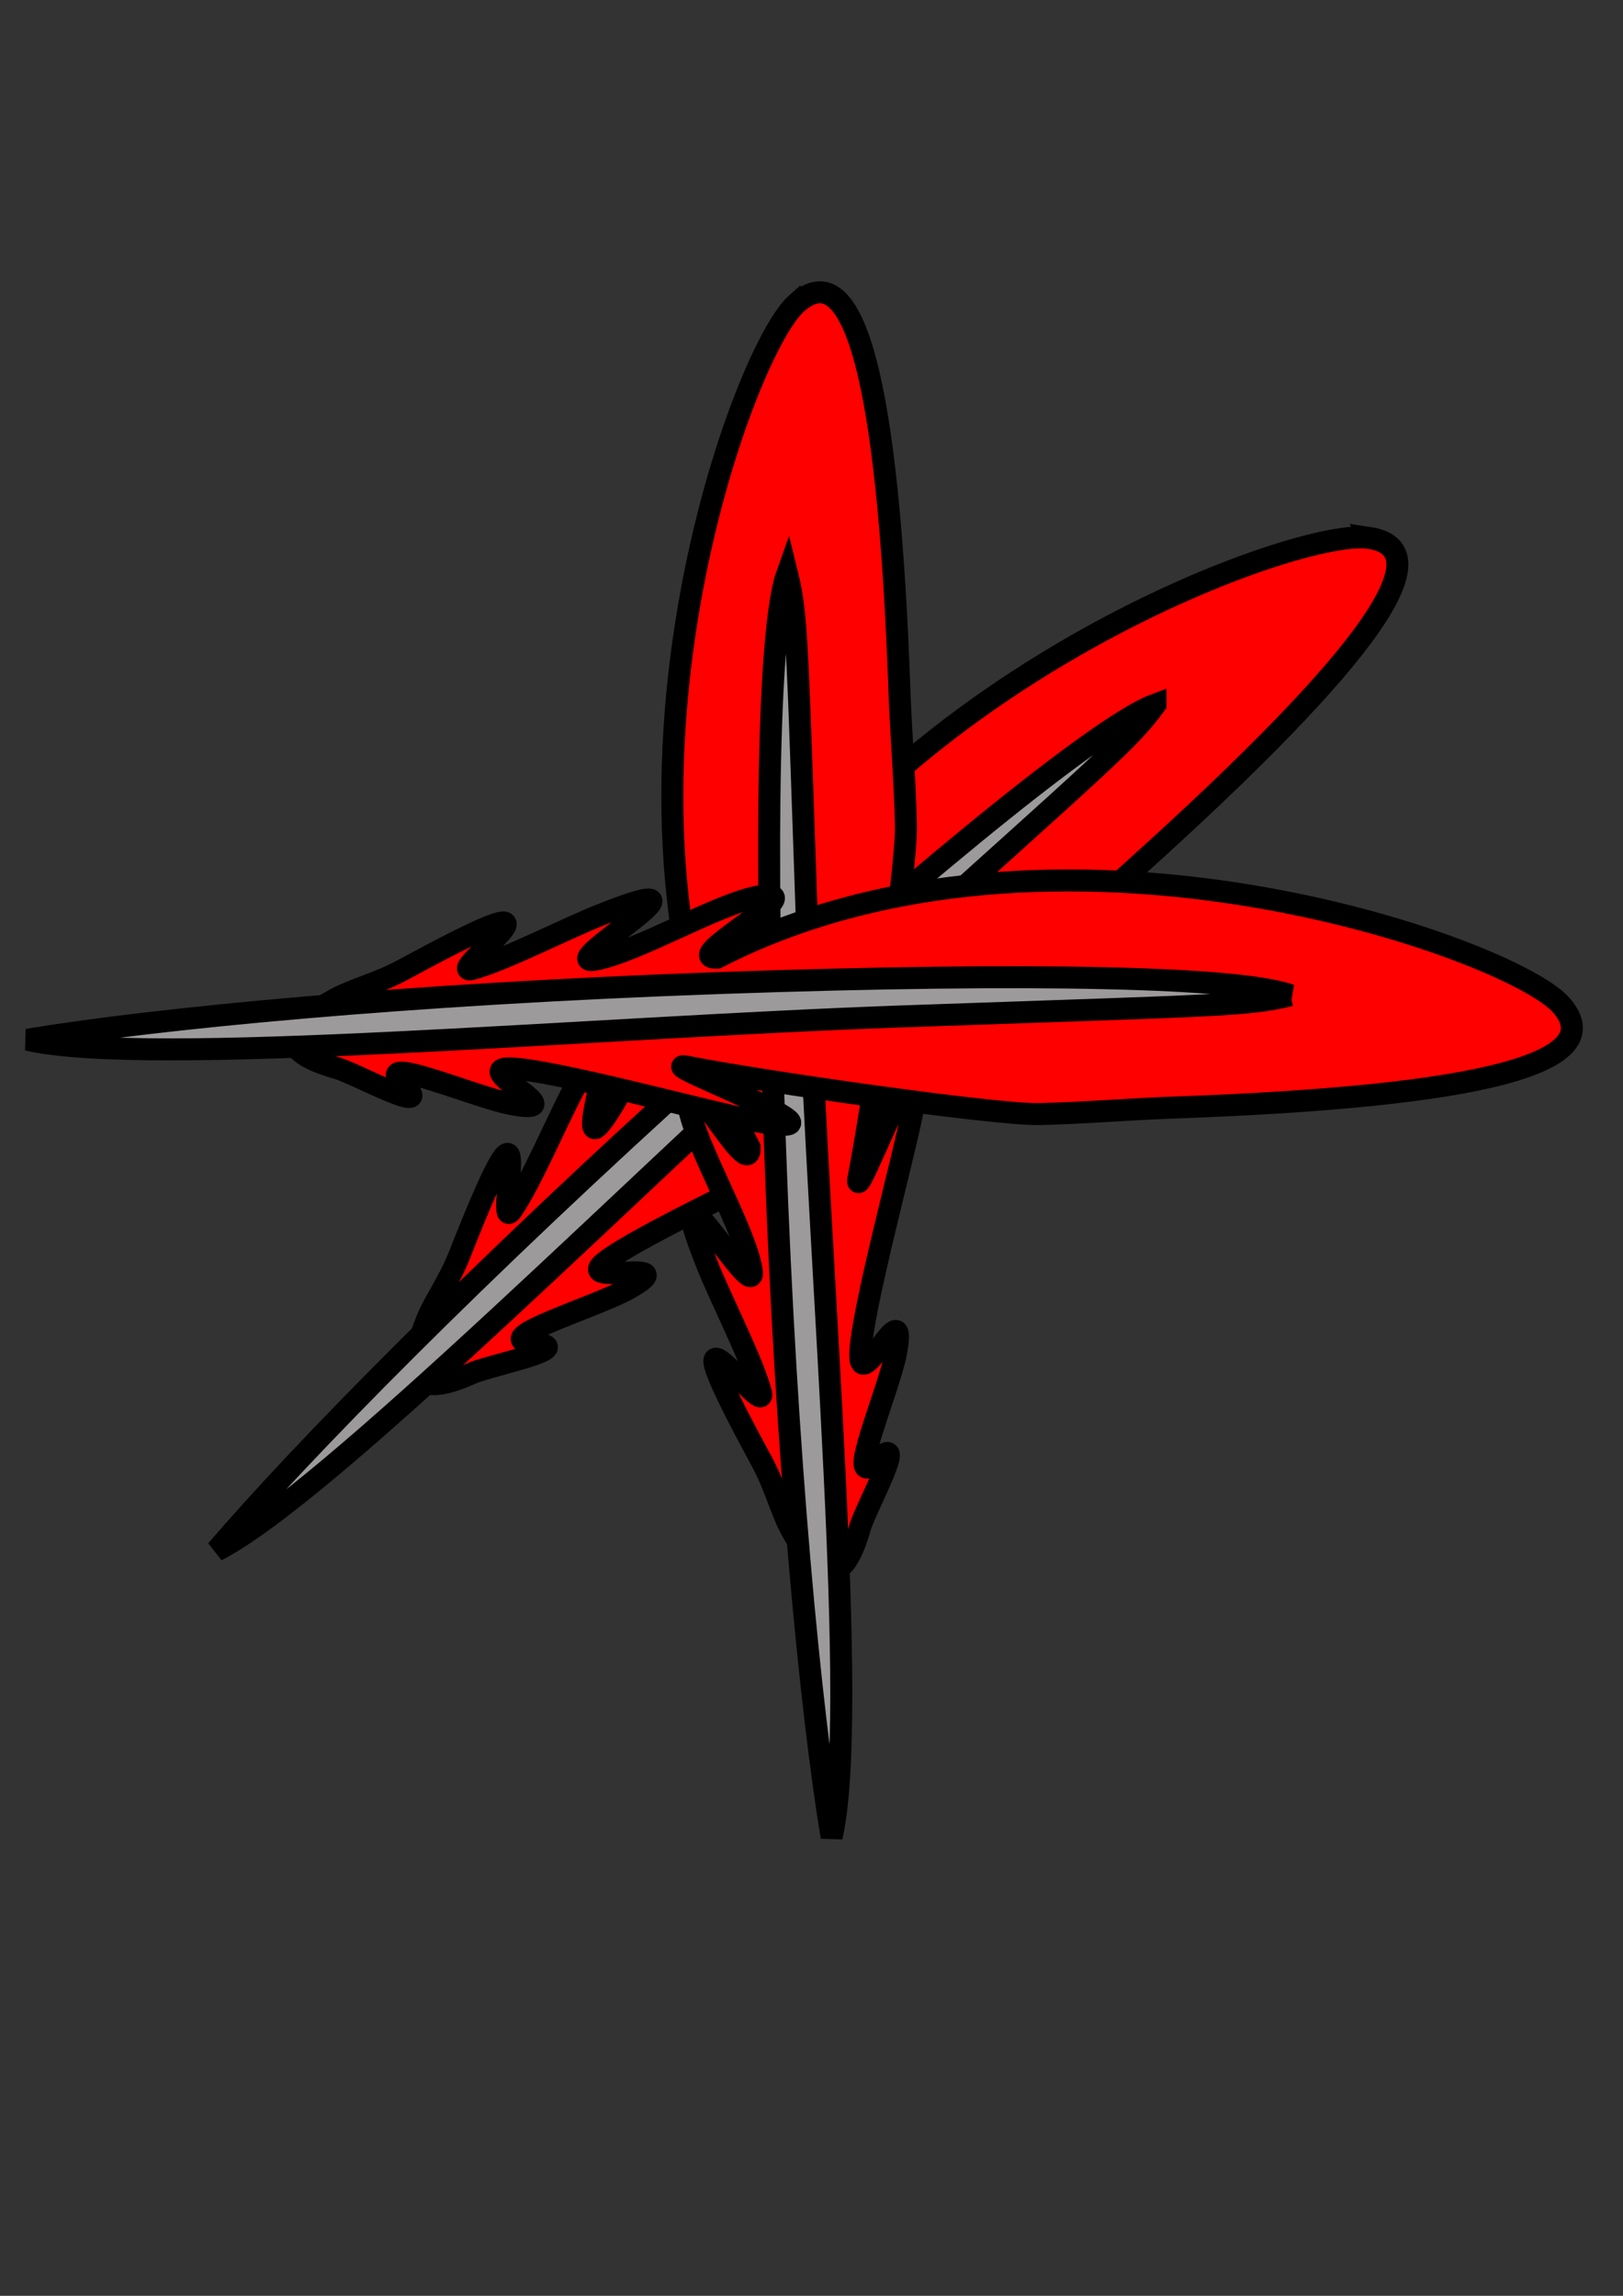 <?xml version="1.0"?><svg width="793.701" height="1122.52" xmlns="http://www.w3.org/2000/svg" xmlns:xlink="http://www.w3.org/1999/xlink">
 <rect width="100%" height="100%" fill="#333333" stroke="none"/>
 <title>shadow wing</title>
 <defs>
  <linearGradient id="linearGradient8324">
   <stop offset="0" id="stop8326" stop-color="#4b55ab"/>
   <stop offset="1" id="stop8328" stop-opacity="0" stop-color="#4b55ab"/>
  </linearGradient>
  <linearGradient xlink:href="#linearGradient2115" id="linearGradient2266" gradientUnits="userSpaceOnUse" gradientTransform="matrix(0.812,0,0,1.232,787.842,-1.534)" x1="147.972" y1="78.443" x2="542.874" y2="350.681"/>
  <linearGradient xlink:href="#linearGradient2115" id="linearGradient2249" gradientUnits="userSpaceOnUse" gradientTransform="matrix(1.047,0,0,0.955,787.842,-1.534)" x1="106.603" y1="817.157" x2="209.404" y2="936.297"/>
  <linearGradient xlink:href="#linearGradient2115" id="linearGradient2246" gradientUnits="userSpaceOnUse" gradientTransform="matrix(-8.602645e-3,1.047,-0.955,-7.846290e-3,787.842,-1.534)" x1="716.717" y1="-467.185" x2="830.013" y2="-585.613"/>
  <linearGradient xlink:href="#linearGradient1545" id="linearGradient2238" gradientUnits="userSpaceOnUse" gradientTransform="matrix(0.292,5.789481e-3,-1.203978e-2,0.296,273.558,351.678)" x1="552.268" y1="198.615" x2="366.454" y2="401.388"/>
  <linearGradient id="linearGradient2204">
   <stop offset="0" id="stop2206" stop-color="#ffffff"/>
   <stop offset="1" id="stop2208" stop-opacity="0" stop-color="#ffffff"/>
  </linearGradient>
  <linearGradient xlink:href="#linearGradient1545" id="linearGradient2210" gradientUnits="userSpaceOnUse" gradientTransform="matrix(0.292,5.789481e-3,-1.203978e-2,0.296,282.293,351.006)" x1="552.268" y1="198.615" x2="366.454" y2="401.388"/>
  <linearGradient y2="401.388" x2="366.454" y1="198.615" x1="552.268" gradientTransform="matrix(0.292,5.789481e-3,-1.203978e-2,0.296,282.293,351.006)" gradientUnits="userSpaceOnUse" id="linearGradient2212" xlink:href="#linearGradient1545"/>
  <linearGradient y2="401.388" x2="366.454" y1="198.615" x1="552.268" gradientTransform="matrix(0.292,5.789481e-3,-1.203978e-2,0.296,282.293,351.006)" gradientUnits="userSpaceOnUse" id="linearGradient2214" xlink:href="#linearGradient1545"/>
  <linearGradient xlink:href="#linearGradient1545" id="linearGradient2216" gradientUnits="userSpaceOnUse" gradientTransform="matrix(0.292,5.789481e-3,-1.203978e-2,0.296,273.558,351.678)" x1="552.268" y1="198.615" x2="366.454" y2="401.388"/>
  <linearGradient xlink:href="#linearGradient1545" id="linearGradient2218" gradientUnits="userSpaceOnUse" gradientTransform="matrix(0.292,5.789481e-3,-1.203978e-2,0.296,273.558,351.678)" x1="552.268" y1="198.615" x2="366.454" y2="401.388"/>
  <linearGradient y2="401.388" x2="366.454" y1="198.615" x1="552.268" gradientTransform="matrix(0.292,5.789481e-3,-1.203978e-2,0.296,273.558,351.678)" gradientUnits="userSpaceOnUse" id="linearGradient2220" xlink:href="#linearGradient1545"/>
  <linearGradient xlink:href="#linearGradient2115" id="linearGradient1955" gradientUnits="userSpaceOnUse" gradientTransform="matrix(1.024,0,0,0.977,1669.184,-38.441)" x1="304.217" y1="256.993" x2="373.998" y2="309.579"/>
  <linearGradient xlink:href="#linearGradient2115" id="linearGradient1944" gradientUnits="userSpaceOnUse" gradientTransform="matrix(0.812,0,0,1.232,1672.014,-67.436)" x1="147.972" y1="78.443" x2="542.874" y2="350.681"/>
  <linearGradient xlink:href="#linearGradient2115" id="linearGradient1930" gradientUnits="userSpaceOnUse" gradientTransform="matrix(0.67,0,0,1.147,1688.183,-67.436)" x1="83.523" y1="345.5" x2="229.38" y2="467.862"/>
  <linearGradient xlink:href="#linearGradient2115" id="linearGradient1927" gradientUnits="userSpaceOnUse" gradientTransform="matrix(1.047,0,0,0.955,1672.014,-67.436)" x1="106.603" y1="817.157" x2="209.404" y2="936.297"/>
  <linearGradient xlink:href="#linearGradient2115" id="linearGradient1924" gradientUnits="userSpaceOnUse" gradientTransform="matrix(-8.602645e-3,1.047,-0.955,-7.846290e-3,1672.014,-67.436)" x1="716.717" y1="-467.185" x2="830.013" y2="-585.613"/>
  <linearGradient xlink:href="#linearGradient2115" id="linearGradient1915" gradientUnits="userSpaceOnUse" gradientTransform="matrix(-0.764,0,0,1.309,1672.014,-67.436)" x1="-572.888" y1="204.366" x2="-741.439" y2="410.856"/>
  <linearGradient xlink:href="#linearGradient2115" id="linearGradient1912" gradientUnits="userSpaceOnUse" gradientTransform="scale(-0.764,1.309)" x1="-572.888" y1="204.366" x2="-741.439" y2="410.856"/>
  <linearGradient xlink:href="#linearGradient2115" id="linearGradient1910" gradientUnits="userSpaceOnUse" gradientTransform="scale(1.024,0.977)" x1="304.217" y1="256.993" x2="373.998" y2="309.579"/>
  <linearGradient xlink:href="#linearGradient2115" id="linearGradient1908" gradientUnits="userSpaceOnUse" gradientTransform="matrix(-8.602645e-3,1.047,-0.955,-7.846290e-3,0,0)" x1="716.717" y1="-467.185" x2="830.013" y2="-585.613"/>
  <linearGradient xlink:href="#linearGradient2115" id="linearGradient1906" gradientUnits="userSpaceOnUse" gradientTransform="scale(1.047,0.955)" x1="106.603" y1="817.157" x2="209.404" y2="936.297"/>
  <linearGradient xlink:href="#linearGradient2115" id="linearGradient1904" gradientUnits="userSpaceOnUse" gradientTransform="matrix(0.67,0,0,1.147,16.169,0)" x1="83.523" y1="345.5" x2="229.38" y2="467.862"/>
  <linearGradient xlink:href="#linearGradient2115" id="linearGradient1902" gradientUnits="userSpaceOnUse" gradientTransform="scale(0.812,1.232)" x1="147.972" y1="78.443" x2="542.874" y2="350.681"/>
  <linearGradient xlink:href="#linearGradient2115" id="linearGradient1852" gradientUnits="userSpaceOnUse" gradientTransform="scale(1.024,0.977)" x1="304.217" y1="256.993" x2="373.998" y2="309.579"/>
  <linearGradient xlink:href="#linearGradient2115" id="linearGradient1850" gradientUnits="userSpaceOnUse" gradientTransform="matrix(-8.602645e-3,1.047,-0.955,-7.846290e-3,2468.318,262.07)" x1="716.717" y1="-467.185" x2="830.013" y2="-585.613"/>
  <linearGradient xlink:href="#linearGradient2115" id="linearGradient1848" gradientUnits="userSpaceOnUse" gradientTransform="matrix(1.047,0,0,0.955,2468.318,262.07)" x1="106.603" y1="817.157" x2="209.404" y2="936.297"/>
  <linearGradient xlink:href="#linearGradient3097" id="linearGradient1846" gradientUnits="userSpaceOnUse" gradientTransform="matrix(1.167,0,0,0.857,-433.848,-183.974)" x1="1247.094" y1="408.387" x2="1832.122" y2="983.103"/>
  <linearGradient xlink:href="#linearGradient2115" id="linearGradient1844" gradientUnits="userSpaceOnUse" gradientTransform="matrix(0.812,0,0,1.232,2468.318,262.07)" x1="147.972" y1="78.443" x2="542.874" y2="350.681"/>
  <linearGradient y2="350.681" x2="542.874" y1="78.443" x1="147.972" gradientTransform="matrix(0.812,0,0,1.232,1125.413,-100.386)" gradientUnits="userSpaceOnUse" id="linearGradient1709" xlink:href="#linearGradient2115"/>
  <linearGradient y2="467.862" x2="229.38" y1="345.5" x1="83.523" gradientTransform="matrix(0.872,0,0,1.147,1125.413,-100.386)" gradientUnits="userSpaceOnUse" id="linearGradient1706" xlink:href="#linearGradient2115"/>
  <linearGradient y2="936.297" x2="209.404" y1="817.157" x1="106.603" gradientTransform="matrix(1.047,0,0,0.955,1125.413,-100.386)" gradientUnits="userSpaceOnUse" id="linearGradient1704" xlink:href="#linearGradient2115"/>
  <linearGradient y2="-585.613" x2="830.013" y1="-467.185" x1="716.717" gradientTransform="matrix(-8.602645e-3,1.047,-0.955,-7.846290e-3,1125.413,-100.386)" gradientUnits="userSpaceOnUse" id="linearGradient1702" xlink:href="#linearGradient2115"/>
  <linearGradient y2="481.42" x2="-663.184" y1="288.963" x1="-459.556" gradientTransform="matrix(-0.872,0,0,1.147,1125.413,-100.386)" gradientUnits="userSpaceOnUse" id="linearGradient1700" xlink:href="#linearGradient2115"/>
  <linearGradient y2="309.579" x2="373.998" y1="256.993" x1="304.217" gradientTransform="scale(1.024,0.977)" gradientUnits="userSpaceOnUse" id="linearGradient1698" xlink:href="#linearGradient2115"/>
  <linearGradient id="linearGradient3877">
   <stop offset="0" id="stop3879" stop-color="#ffffff"/>
   <stop offset="1" id="stop3881" stop-opacity="0" stop-color="#ffffff"/>
  </linearGradient>
  <linearGradient xlink:href="#linearGradient1545" id="linearGradient5235" gradientUnits="userSpaceOnUse" gradientTransform="matrix(0.292,5.789481e-3,-1.203978e-2,0.296,282.293,351.006)" x1="552.268" y1="198.615" x2="366.454" y2="401.388"/>
  <linearGradient y2="401.388" x2="366.454" y1="198.615" x1="552.268" gradientTransform="matrix(0.292,5.789481e-3,-1.203978e-2,0.296,282.293,351.006)" gradientUnits="userSpaceOnUse" id="linearGradient1320" xlink:href="#linearGradient1545"/>
  <linearGradient y2="401.388" x2="366.454" y1="198.615" x1="552.268" gradientTransform="matrix(0.292,5.789481e-3,-1.203978e-2,0.296,282.293,351.006)" gradientUnits="userSpaceOnUse" id="linearGradient1333" xlink:href="#linearGradient1545"/>
  <linearGradient xlink:href="#linearGradient1545" id="linearGradient7486" gradientUnits="userSpaceOnUse" gradientTransform="matrix(0.292,5.789481e-3,-1.203978e-2,0.296,273.558,351.678)" x1="552.268" y1="198.615" x2="366.454" y2="401.388"/>
  <linearGradient xlink:href="#linearGradient1545" id="linearGradient8268" gradientUnits="userSpaceOnUse" gradientTransform="matrix(0.292,5.789481e-3,-1.203978e-2,0.296,273.558,351.678)" x1="552.268" y1="198.615" x2="366.454" y2="401.388"/>
  <linearGradient y2="401.388" x2="366.454" y1="198.615" x1="552.268" gradientTransform="matrix(0.292,5.789481e-3,-1.203978e-2,0.296,273.558,351.678)" gradientUnits="userSpaceOnUse" id="linearGradient1381" xlink:href="#linearGradient1545"/>
  <linearGradient xlink:href="#linearGradient3097" id="linearGradient3095" gradientTransform="scale(1.167,0.857)" x1="1247.094" y1="408.387" x2="1832.122" y2="983.103" gradientUnits="userSpaceOnUse"/>
  <linearGradient xlink:href="#linearGradient2115" id="linearGradient1899" gradientUnits="userSpaceOnUse" gradientTransform="matrix(1.024,0,0,0.977,848.545,1081.877)" x1="304.217" y1="256.993" x2="373.998" y2="309.579"/>
  <linearGradient xlink:href="#linearGradient2115" id="linearGradient1894" gradientUnits="userSpaceOnUse" gradientTransform="scale(1.024,0.977)" x1="304.217" y1="256.993" x2="373.998" y2="309.579"/>
  <linearGradient xlink:href="#linearGradient2115" id="linearGradient1891" gradientUnits="userSpaceOnUse" gradientTransform="matrix(0.812,0,0,1.232,851.376,1052.882)" x1="147.972" y1="78.443" x2="542.874" y2="350.681"/>
  <linearGradient xlink:href="#linearGradient2115" id="linearGradient1877" gradientUnits="userSpaceOnUse" gradientTransform="matrix(1.047,0,0,0.955,851.376,1052.882)" x1="106.603" y1="817.157" x2="209.404" y2="936.297"/>
  <linearGradient xlink:href="#linearGradient2115" id="linearGradient1874" gradientUnits="userSpaceOnUse" gradientTransform="matrix(-8.602645e-3,1.047,-0.955,-7.846290e-3,851.376,1052.882)" x1="716.717" y1="-467.185" x2="830.013" y2="-585.613"/>
  <linearGradient xlink:href="#linearGradient2115" id="linearGradient1871" gradientUnits="userSpaceOnUse" gradientTransform="matrix(-0.872,0,0,1.147,867.851,1030.915)" x1="-459.556" y1="288.963" x2="-663.184" y2="481.42"/>
  <linearGradient xlink:href="#linearGradient2115" id="linearGradient1862" gradientUnits="userSpaceOnUse" gradientTransform="matrix(0.872,0,0,1.147,793.712,1000.710)" x1="83.523" y1="345.5" x2="229.38" y2="467.862"/>
  <linearGradient xlink:href="#linearGradient2115" id="linearGradient1859" gradientUnits="userSpaceOnUse" gradientTransform="matrix(0.872,0,0,1.147,-60.805,1000.710)" x1="83.523" y1="345.5" x2="229.38" y2="467.862"/>
  <linearGradient xlink:href="#linearGradient2115" id="linearGradient1857" gradientUnits="userSpaceOnUse" gradientTransform="scale(1.024,0.977)" x1="304.217" y1="256.993" x2="373.998" y2="309.579"/>
  <linearGradient xlink:href="#linearGradient2115" id="linearGradient1855" gradientUnits="userSpaceOnUse" gradientTransform="matrix(-0.872,0,0,1.147,13.333,1030.915)" x1="-459.556" y1="288.963" x2="-663.184" y2="481.42"/>
  <linearGradient xlink:href="#linearGradient2115" id="linearGradient1853" gradientUnits="userSpaceOnUse" gradientTransform="matrix(-8.602645e-3,1.047,-0.955,-7.846290e-3,-3.142,1052.882)" x1="716.717" y1="-467.185" x2="830.013" y2="-585.613"/>
  <linearGradient xlink:href="#linearGradient2115" id="linearGradient1851" gradientUnits="userSpaceOnUse" gradientTransform="matrix(1.047,0,0,0.955,-3.142,1052.882)" x1="106.603" y1="817.157" x2="209.404" y2="936.297"/>
  <linearGradient xlink:href="#linearGradient2115" id="linearGradient1849" gradientUnits="userSpaceOnUse" gradientTransform="matrix(0.812,0,0,1.232,-3.142,1052.882)" x1="147.972" y1="78.443" x2="542.874" y2="350.681"/>
  <linearGradient xlink:href="#linearGradient2115" id="linearGradient1741" gradientUnits="userSpaceOnUse" gradientTransform="matrix(0.872,0,0,1.147,-44.33,1008.948)" x1="83.523" y1="345.5" x2="229.38" y2="467.862"/>
  <linearGradient xlink:href="#linearGradient2115" id="linearGradient1737" gradientUnits="userSpaceOnUse" gradientTransform="matrix(-0.872,0,0,1.147,-11.379,1039.153)" x1="-459.556" y1="288.963" x2="-663.184" y2="481.42"/>
  <linearGradient xlink:href="#linearGradient2115" id="linearGradient1735" gradientUnits="userSpaceOnUse" gradientTransform="matrix(-8.602645e-3,1.047,-0.955,-7.846290e-3,-3.142,1052.882)" x1="716.717" y1="-467.185" x2="830.013" y2="-585.613"/>
  <linearGradient xlink:href="#linearGradient2115" id="linearGradient1733" gradientUnits="userSpaceOnUse" gradientTransform="matrix(1.047,0,0,0.955,-3.142,1052.882)" x1="106.603" y1="817.157" x2="209.404" y2="936.297"/>
  <linearGradient xlink:href="#linearGradient2115" id="linearGradient1731" gradientUnits="userSpaceOnUse" gradientTransform="matrix(0.812,0,0,1.232,-3.142,1052.882)" x1="147.972" y1="78.443" x2="542.874" y2="350.681"/>
  <linearGradient xlink:href="#linearGradient2115" id="linearGradient1728" gradientUnits="userSpaceOnUse" gradientTransform="matrix(0.812,0,0,1.232,1014.756,1085.832)" x1="147.972" y1="78.443" x2="542.874" y2="350.681"/>
  <linearGradient xlink:href="#linearGradient2115" id="linearGradient1714" gradientUnits="userSpaceOnUse" gradientTransform="matrix(1.047,0,0,0.955,1014.756,1085.832)" x1="106.603" y1="817.157" x2="209.404" y2="936.297"/>
  <linearGradient xlink:href="#linearGradient2115" id="linearGradient1711" gradientUnits="userSpaceOnUse" gradientTransform="matrix(-8.602645e-3,1.047,-0.955,-7.846290e-3,1014.756,1085.832)" x1="716.717" y1="-467.185" x2="830.013" y2="-585.613"/>
  <linearGradient xlink:href="#linearGradient2115" id="linearGradient1708" gradientUnits="userSpaceOnUse" gradientTransform="matrix(-0.872,0,0,1.147,1006.519,1072.103)" x1="-459.556" y1="288.963" x2="-663.184" y2="481.42"/>
  <linearGradient xlink:href="#linearGradient2115" id="linearGradient1699" gradientUnits="userSpaceOnUse" gradientTransform="matrix(0.872,0,0,1.147,973.568,1041.898)" x1="83.523" y1="345.5" x2="229.38" y2="467.862"/>
  <linearGradient xlink:href="#linearGradient2115" id="linearGradient1696" gradientUnits="userSpaceOnUse" gradientTransform="matrix(0.872,0,0,1.147,-44.33,1008.948)" x1="83.523" y1="345.5" x2="229.38" y2="467.862"/>
  <linearGradient xlink:href="#linearGradient2115" id="linearGradient1694" gradientUnits="userSpaceOnUse" gradientTransform="scale(1.024,0.977)" x1="304.217" y1="256.993" x2="373.998" y2="309.579"/>
  <linearGradient xlink:href="#linearGradient2115" id="linearGradient1692" gradientUnits="userSpaceOnUse" gradientTransform="matrix(-0.872,0,0,1.147,-11.379,1039.153)" x1="-459.556" y1="288.963" x2="-663.184" y2="481.42"/>
  <linearGradient xlink:href="#linearGradient2115" id="linearGradient1690" gradientUnits="userSpaceOnUse" gradientTransform="matrix(-8.602645e-3,1.047,-0.955,-7.846290e-3,-3.142,1052.882)" x1="716.717" y1="-467.185" x2="830.013" y2="-585.613"/>
  <linearGradient xlink:href="#linearGradient2115" id="linearGradient1688" gradientUnits="userSpaceOnUse" gradientTransform="matrix(1.047,0,0,0.955,-3.142,1052.882)" x1="106.603" y1="817.157" x2="209.404" y2="936.297"/>
  <linearGradient xlink:href="#linearGradient2115" id="linearGradient1686" gradientUnits="userSpaceOnUse" gradientTransform="matrix(0.812,0,0,1.232,-3.142,1052.882)" x1="147.972" y1="78.443" x2="542.874" y2="350.681"/>
  <linearGradient xlink:href="#linearGradient2115" id="linearGradient1608" gradientUnits="userSpaceOnUse" gradientTransform="matrix(0.812,0,0,1.232,-3.142,1052.882)" x1="147.972" y1="78.443" x2="542.874" y2="350.681"/>
  <linearGradient xlink:href="#linearGradient2115" id="linearGradient1593" gradientUnits="userSpaceOnUse" gradientTransform="matrix(0.872,0,0,1.147,-44.33,1008.948)" x1="83.523" y1="345.5" x2="229.38" y2="467.862"/>
  <linearGradient xlink:href="#linearGradient2115" id="linearGradient1590" gradientUnits="userSpaceOnUse" gradientTransform="matrix(1.047,0,0,0.955,-3.142,1052.882)" x1="106.603" y1="817.157" x2="209.404" y2="936.297"/>
  <linearGradient xlink:href="#linearGradient2115" id="linearGradient1587" gradientUnits="userSpaceOnUse" gradientTransform="matrix(-8.602645e-3,1.047,-0.955,-7.846290e-3,-3.142,1052.882)" x1="716.717" y1="-467.185" x2="830.013" y2="-585.613"/>
  <linearGradient xlink:href="#linearGradient2115" id="linearGradient1584" gradientUnits="userSpaceOnUse" gradientTransform="matrix(-0.872,0,0,1.147,-11.379,1039.153)" x1="-459.556" y1="288.963" x2="-663.184" y2="481.42"/>
  <linearGradient xlink:href="#linearGradient2115" id="linearGradient1576" gradientUnits="userSpaceOnUse" gradientTransform="scale(1.024,0.977)" x1="304.217" y1="256.993" x2="373.998" y2="309.579"/>
  <linearGradient xlink:href="#linearGradient2115" id="linearGradient1574" gradientUnits="userSpaceOnUse" gradientTransform="scale(-0.872,1.147)" x1="-459.556" y1="288.963" x2="-663.184" y2="481.42"/>
  <linearGradient xlink:href="#linearGradient2115" id="linearGradient1572" gradientUnits="userSpaceOnUse" gradientTransform="matrix(-8.602645e-3,1.047,-0.955,-7.846290e-3,0,0)" x1="716.717" y1="-467.185" x2="830.013" y2="-585.613"/>
  <linearGradient xlink:href="#linearGradient2115" id="linearGradient1570" gradientUnits="userSpaceOnUse" gradientTransform="scale(1.047,0.955)" x1="106.603" y1="817.157" x2="209.404" y2="936.297"/>
  <linearGradient xlink:href="#linearGradient2115" id="linearGradient1568" gradientUnits="userSpaceOnUse" gradientTransform="scale(0.872,1.147)" x1="83.523" y1="345.5" x2="229.38" y2="467.862"/>
  <linearGradient xlink:href="#linearGradient2115" id="linearGradient1566" gradientUnits="userSpaceOnUse" gradientTransform="scale(0.812,1.232)" x1="147.972" y1="78.443" x2="542.874" y2="350.681"/>
  <linearGradient gradientUnits="userSpaceOnUse" y2="-181.892" x2="1825.006" y1="-347.073" x1="1618.569" gradientTransform="matrix(1.188,0,0,0.665,-770.375,-115.966)" id="linearGradient3034" xlink:href="#linearGradient3028"/>
  <linearGradient xlink:href="#linearGradient2115" id="linearGradient2279" gradientUnits="userSpaceOnUse" gradientTransform="scale(1.024,0.977)" x1="304.217" y1="256.993" x2="373.998" y2="309.579"/>
  <linearGradient xlink:href="#linearGradient2115" id="linearGradient2277" gradientUnits="userSpaceOnUse" gradientTransform="scale(-0.872,1.147)" x1="-459.556" y1="288.963" x2="-663.184" y2="481.42"/>
  <linearGradient xlink:href="#linearGradient2115" id="linearGradient2275" gradientUnits="userSpaceOnUse" gradientTransform="matrix(-8.602645e-3,1.047,-0.955,-7.846290e-3,0,0)" x1="716.717" y1="-467.185" x2="830.013" y2="-585.613"/>
  <linearGradient xlink:href="#linearGradient2115" id="linearGradient2273" gradientUnits="userSpaceOnUse" gradientTransform="scale(1.047,0.955)" x1="106.603" y1="817.157" x2="209.404" y2="936.297"/>
  <linearGradient xlink:href="#linearGradient2115" id="linearGradient2271" gradientUnits="userSpaceOnUse" gradientTransform="scale(0.872,1.147)" x1="83.523" y1="345.5" x2="229.38" y2="467.862"/>
  <linearGradient xlink:href="#linearGradient2115" id="linearGradient2269" gradientUnits="userSpaceOnUse" gradientTransform="scale(0.812,1.232)" x1="147.972" y1="78.443" x2="542.874" y2="350.681"/>
  <linearGradient y2="350.681" x2="542.874" y1="78.443" x1="147.972" gradientTransform="matrix(0.812,0,0,1.232,1440.450,5.651)" gradientUnits="userSpaceOnUse" id="linearGradient1691" xlink:href="#linearGradient2115"/>
  <linearGradient y2="936.297" x2="209.404" y1="817.157" x1="106.603" gradientTransform="matrix(1.047,0,0,0.955,1440.450,5.651)" gradientUnits="userSpaceOnUse" id="linearGradient1675" xlink:href="#linearGradient2115"/>
  <linearGradient y2="-585.613" x2="830.013" y1="-467.185" x1="716.717" gradientTransform="matrix(-8.602645e-3,1.047,-0.955,-7.846290e-3,1440.450,5.651)" gradientUnits="userSpaceOnUse" id="linearGradient1672" xlink:href="#linearGradient2115"/>
  <linearGradient y2="481.42" x2="-663.184" y1="288.963" x1="-459.556" gradientTransform="matrix(-0.872,0,0,1.147,1440.450,5.651)" gradientUnits="userSpaceOnUse" id="linearGradient1591" xlink:href="#linearGradient2115"/>
  <linearGradient y2="467.862" x2="229.38" y1="345.5" x1="83.523" gradientTransform="matrix(0.872,0,0,1.147,1440.450,5.651)" gradientUnits="userSpaceOnUse" id="linearGradient1589" xlink:href="#linearGradient2115"/>
  <linearGradient y2="350.681" x2="542.874" y1="78.443" x1="147.972" gradientTransform="matrix(0.812,0,0,1.232,1440.450,5.651)" gradientUnits="userSpaceOnUse" id="linearGradient1578" xlink:href="#linearGradient2115"/>
  <linearGradient y2="467.862" x2="229.38" y1="345.5" x1="83.523" gradientTransform="matrix(0.872,0,0,1.147,1440.450,5.651)" gradientUnits="userSpaceOnUse" id="linearGradient1563" xlink:href="#linearGradient2115"/>
  <linearGradient y2="936.297" x2="209.404" y1="817.157" x1="106.603" gradientTransform="matrix(1.047,0,0,0.955,1440.450,5.651)" gradientUnits="userSpaceOnUse" id="linearGradient1560" xlink:href="#linearGradient2115"/>
  <linearGradient y2="-585.613" x2="830.013" y1="-467.185" x1="716.717" gradientTransform="matrix(-8.602645e-3,1.047,-0.955,-7.846290e-3,1440.450,5.651)" gradientUnits="userSpaceOnUse" id="linearGradient1557" xlink:href="#linearGradient2115"/>
  <linearGradient y2="481.42" x2="-663.184" y1="288.963" x1="-459.556" gradientTransform="matrix(-0.872,0,0,1.147,1440.450,5.651)" gradientUnits="userSpaceOnUse" id="linearGradient1554" xlink:href="#linearGradient2115"/>
  <linearGradient y2="309.579" x2="373.998" y1="256.993" x1="304.217" gradientTransform="scale(1.024,0.977)" gradientUnits="userSpaceOnUse" id="linearGradient1546" xlink:href="#linearGradient2115"/>
  <linearGradient y2="481.42" x2="-663.184" y1="288.963" x1="-459.556" gradientTransform="scale(-0.872,1.147)" gradientUnits="userSpaceOnUse" id="linearGradient1543" xlink:href="#linearGradient2115"/>
  <linearGradient y2="-585.613" x2="830.013" y1="-467.185" x1="716.717" gradientTransform="matrix(-8.602645e-3,1.047,-0.955,-7.846290e-3,0,0)" gradientUnits="userSpaceOnUse" id="linearGradient1541" xlink:href="#linearGradient2115"/>
  <linearGradient y2="936.297" x2="209.404" y1="817.157" x1="106.603" gradientTransform="scale(1.047,0.955)" gradientUnits="userSpaceOnUse" id="linearGradient1539" xlink:href="#linearGradient2115"/>
  <linearGradient y2="467.862" x2="229.38" y1="345.5" x1="83.523" gradientTransform="scale(0.872,1.147)" gradientUnits="userSpaceOnUse" id="linearGradient1537" xlink:href="#linearGradient2115"/>
  <linearGradient y2="350.681" x2="542.874" y1="78.443" x1="147.972" gradientTransform="scale(0.812,1.232)" gradientUnits="userSpaceOnUse" id="linearGradient1535" xlink:href="#linearGradient2115"/>
  <linearGradient y2="309.579" x2="373.998" y1="256.993" x1="304.217" gradientTransform="scale(1.024,0.977)" gradientUnits="userSpaceOnUse" id="linearGradient1485" xlink:href="#linearGradient2115"/>
  <linearGradient y2="481.42" x2="-663.184" y1="288.963" x1="-459.556" gradientTransform="scale(-0.872,1.147)" gradientUnits="userSpaceOnUse" id="linearGradient1483" xlink:href="#linearGradient2115"/>
  <linearGradient y2="-585.613" x2="830.013" y1="-467.185" x1="716.717" gradientTransform="matrix(-8.602645e-3,1.047,-0.955,-7.846290e-3,-3.081979e-12,-2.668976e-13)" gradientUnits="userSpaceOnUse" id="linearGradient1481" xlink:href="#linearGradient2115"/>
  <linearGradient y2="936.297" x2="209.404" y1="817.157" x1="106.603" gradientTransform="scale(1.047,0.955)" gradientUnits="userSpaceOnUse" id="linearGradient1479" xlink:href="#linearGradient2115"/>
  <linearGradient y2="467.862" x2="229.38" y1="345.5" x1="83.523" gradientTransform="scale(0.872,1.147)" gradientUnits="userSpaceOnUse" id="linearGradient1477" xlink:href="#linearGradient2115"/>
  <linearGradient y2="350.681" x2="542.874" y1="78.443" x1="147.972" gradientTransform="scale(0.812,1.232)" gradientUnits="userSpaceOnUse" id="linearGradient1475" xlink:href="#linearGradient2115"/>
  <linearGradient xlink:href="#linearGradient2115" id="linearGradient1480" gradientUnits="userSpaceOnUse" gradientTransform="scale(1.024,0.977)" x1="304.217" y1="256.993" x2="373.998" y2="309.579"/>
  <linearGradient xlink:href="#linearGradient2115" id="linearGradient1478" gradientUnits="userSpaceOnUse" gradientTransform="scale(-0.872,1.147)" x1="-459.556" y1="288.963" x2="-663.184" y2="481.42"/>
  <linearGradient xlink:href="#linearGradient2115" id="linearGradient1476" gradientUnits="userSpaceOnUse" gradientTransform="matrix(-8.602645e-3,1.047,-0.955,-7.846290e-3,-6.417089e-14,2.841824e-14)" x1="716.717" y1="-467.185" x2="830.013" y2="-585.613"/>
  <linearGradient xlink:href="#linearGradient2115" id="linearGradient1474" gradientUnits="userSpaceOnUse" gradientTransform="scale(1.047,0.955)" x1="106.603" y1="817.157" x2="209.404" y2="936.297"/>
  <linearGradient xlink:href="#linearGradient2115" id="linearGradient1472" gradientUnits="userSpaceOnUse" gradientTransform="scale(0.872,1.147)" x1="83.523" y1="345.5" x2="229.38" y2="467.862"/>
  <linearGradient xlink:href="#linearGradient2115" id="linearGradient1469" gradientUnits="userSpaceOnUse" gradientTransform="scale(0.812,1.232)" x1="147.972" y1="78.443" x2="542.874" y2="350.681"/>
  <linearGradient xlink:href="#linearGradient2115" id="linearGradient4008" gradientUnits="userSpaceOnUse" gradientTransform="matrix(1.024,0,0,0.977,1214.332,-21.662)" x1="304.217" y1="256.993" x2="373.998" y2="309.579"/>
  <linearGradient xlink:href="#linearGradient2115" id="linearGradient4003" gradientUnits="userSpaceOnUse" gradientTransform="matrix(0.812,0,0,1.232,1217.162,-50.657)" x1="147.972" y1="78.443" x2="542.874" y2="350.681"/>
  <linearGradient xlink:href="#linearGradient2115" id="linearGradient4001" gradientUnits="userSpaceOnUse" gradientTransform="matrix(0.872,0,0,1.147,1217.162,-50.657)" x1="83.523" y1="345.5" x2="229.38" y2="467.862"/>
  <linearGradient xlink:href="#linearGradient2115" id="linearGradient3999" gradientUnits="userSpaceOnUse" gradientTransform="matrix(1.047,0,0,0.955,1217.162,-50.657)" x1="106.603" y1="817.157" x2="209.404" y2="936.297"/>
  <linearGradient xlink:href="#linearGradient2115" id="linearGradient3997" gradientUnits="userSpaceOnUse" gradientTransform="matrix(-8.602645e-3,1.047,-0.955,-7.846290e-3,1217.162,-50.657)" x1="716.717" y1="-467.185" x2="830.013" y2="-585.613"/>
  <linearGradient xlink:href="#linearGradient2115" id="linearGradient3995" gradientUnits="userSpaceOnUse" gradientTransform="matrix(-0.872,0,0,1.147,1217.162,-50.657)" x1="-459.556" y1="288.963" x2="-663.184" y2="481.42"/>
  <linearGradient xlink:href="#linearGradient2115" id="linearGradient3993" gradientUnits="userSpaceOnUse" gradientTransform="scale(1.024,0.977)" x1="304.217" y1="256.993" x2="373.998" y2="309.579"/>
  <linearGradient xlink:href="#linearGradient1545" id="linearGradient3945" gradientUnits="userSpaceOnUse" gradientTransform="matrix(0.2,-0.105,0.103,0.205,267.062,81.964)" x1="552.268" y1="198.615" x2="366.454" y2="401.388"/>
  <linearGradient xlink:href="#linearGradient1545" id="linearGradient3943" gradientUnits="userSpaceOnUse" gradientTransform="matrix(0.2,-0.105,0.103,0.205,267.062,81.964)" x1="552.268" y1="198.615" x2="366.454" y2="401.388"/>
  <linearGradient xlink:href="#linearGradient1545" id="linearGradient3919" gradientUnits="userSpaceOnUse" gradientTransform="matrix(0.2,-0.105,0.103,0.205,267.062,81.964)" x1="552.268" y1="198.615" x2="366.454" y2="401.388"/>
  <linearGradient xlink:href="#linearGradient1545" id="linearGradient3917" gradientUnits="userSpaceOnUse" gradientTransform="matrix(0.2,-0.105,0.103,0.205,267.062,81.964)" x1="552.268" y1="198.615" x2="366.454" y2="401.388"/>
  <linearGradient xlink:href="#linearGradient1545" id="linearGradient3884" gradientUnits="userSpaceOnUse" gradientTransform="matrix(0.2,-0.105,0.103,0.205,267.062,81.964)" x1="552.268" y1="198.615" x2="366.454" y2="401.388"/>
  <linearGradient xlink:href="#linearGradient1545" id="linearGradient3876" gradientUnits="userSpaceOnUse" gradientTransform="matrix(0.2,-0.105,0.103,0.205,267.062,81.964)" x1="552.268" y1="198.615" x2="366.454" y2="401.388"/>
  <linearGradient xlink:href="#linearGradient1545" id="linearGradient3855" gradientUnits="userSpaceOnUse" gradientTransform="matrix(3.227,-7.919215e-17,3.234218e-19,0.31,680.299,-561.248)" x1="106.689" y1="2831.352" x2="107.43" y2="2968.908"/>
  <linearGradient xlink:href="#linearGradient1545" id="linearGradient3852" gradientUnits="userSpaceOnUse" gradientTransform="matrix(3.227,-7.919215e-17,3.234218e-19,0.31,680.299,-561.248)" x1="106.689" y1="2831.352" x2="107.43" y2="2968.908"/>
  <linearGradient xlink:href="#linearGradient1545" id="linearGradient3849" gradientUnits="userSpaceOnUse" gradientTransform="matrix(3.227,-7.919215e-17,3.234218e-19,0.31,680.299,-561.248)" x1="106.689" y1="2831.352" x2="107.43" y2="2968.908"/>
  <linearGradient xlink:href="#linearGradient1545" id="linearGradient3846" gradientUnits="userSpaceOnUse" gradientTransform="matrix(3.227,-7.919215e-17,3.234218e-19,0.31,680.299,-561.248)" x1="106.689" y1="2831.352" x2="107.43" y2="2968.908"/>
  <linearGradient xlink:href="#linearGradient1545" id="linearGradient3841" gradientUnits="userSpaceOnUse" gradientTransform="matrix(3.227,-7.919215e-17,3.234218e-19,0.31,13.616,-850.449)" x1="106.689" y1="2831.352" x2="107.43" y2="2968.908"/>
  <linearGradient xlink:href="#linearGradient1545" id="linearGradient3839" gradientUnits="userSpaceOnUse" gradientTransform="matrix(3.227,-7.919215e-17,3.234218e-19,0.31,13.616,-850.449)" x1="106.689" y1="2831.352" x2="107.43" y2="2968.908"/>
  <linearGradient xlink:href="#linearGradient1545" id="linearGradient3837" gradientUnits="userSpaceOnUse" gradientTransform="matrix(3.227,-7.919215e-17,3.234218e-19,0.31,13.616,-850.449)" x1="106.689" y1="2831.352" x2="107.43" y2="2968.908"/>
  <linearGradient xlink:href="#linearGradient1545" id="linearGradient3835" gradientUnits="userSpaceOnUse" gradientTransform="matrix(3.227,-7.919215e-17,3.234218e-19,0.31,13.616,-850.449)" x1="106.689" y1="2831.352" x2="107.43" y2="2968.908"/>
  <linearGradient xlink:href="#linearGradient1545" id="linearGradient3833" gradientUnits="userSpaceOnUse" gradientTransform="matrix(0.2,-0.105,0.103,0.205,267.062,81.964)" x1="552.268" y1="198.615" x2="366.454" y2="401.388"/>
  <linearGradient y2="309.579" x2="373.998" y1="256.993" x1="304.217" gradientTransform="matrix(1.024,0,0,0.977,-3.293,28.444)" gradientUnits="userSpaceOnUse" id="linearGradient2244" xlink:href="#linearGradient2115"/>
  <linearGradient y2="309.579" x2="373.998" y1="256.993" x1="304.217" gradientTransform="matrix(1.024,0,0,0.977,-3.293,28.444)" gradientUnits="userSpaceOnUse" id="linearGradient1471" xlink:href="#linearGradient2115"/>
  <linearGradient xlink:href="#linearGradient2115" id="linearGradient1632" gradientUnits="userSpaceOnUse" gradientTransform="scale(0.812,1.232)" x1="147.972" y1="78.443" x2="542.874" y2="350.681"/>
  <linearGradient xlink:href="#linearGradient2115" id="linearGradient1621" gradientUnits="userSpaceOnUse" gradientTransform="scale(1.024,0.977)" x1="304.217" y1="256.993" x2="373.998" y2="309.579"/>
  <linearGradient xlink:href="#linearGradient2115" id="linearGradient1612" gradientUnits="userSpaceOnUse" gradientTransform="scale(0.872,1.147)" x1="83.523" y1="345.5" x2="229.38" y2="467.862"/>
  <linearGradient xlink:href="#linearGradient2115" id="linearGradient1609" gradientUnits="userSpaceOnUse" gradientTransform="scale(1.047,0.955)" x1="106.603" y1="817.157" x2="209.404" y2="936.297"/>
  <linearGradient xlink:href="#linearGradient2115" id="linearGradient1606" gradientUnits="userSpaceOnUse" gradientTransform="matrix(-8.602645e-3,1.047,-0.955,-7.846290e-3,0,0)" x1="716.717" y1="-467.185" x2="830.013" y2="-585.613"/>
  <linearGradient xlink:href="#linearGradient2115" id="linearGradient1603" gradientUnits="userSpaceOnUse" gradientTransform="scale(-0.872,1.147)" x1="-459.556" y1="288.963" x2="-663.184" y2="481.42"/>
  <linearGradient xlink:href="#linearGradient2115" id="linearGradient1392" gradientUnits="userSpaceOnUse" gradientTransform="scale(0.812,1.232)" x1="147.972" y1="78.443" x2="542.874" y2="350.681"/>
  <linearGradient xlink:href="#linearGradient2115" id="linearGradient1380" gradientUnits="userSpaceOnUse" gradientTransform="scale(1.024,0.977)" x1="304.217" y1="256.993" x2="373.998" y2="309.579"/>
  <linearGradient xlink:href="#linearGradient2115" id="linearGradient1370" gradientUnits="userSpaceOnUse" gradientTransform="scale(0.872,1.147)" x1="83.523" y1="345.5" x2="229.38" y2="467.862"/>
  <linearGradient xlink:href="#linearGradient2115" id="linearGradient1367" gradientUnits="userSpaceOnUse" gradientTransform="scale(1.047,0.955)" x1="106.603" y1="817.157" x2="209.404" y2="936.297"/>
  <linearGradient xlink:href="#linearGradient2115" id="linearGradient1364" gradientUnits="userSpaceOnUse" gradientTransform="matrix(-8.602645e-3,1.047,-0.955,-7.846290e-3,0,0)" x1="716.717" y1="-467.185" x2="830.013" y2="-585.613"/>
  <linearGradient xlink:href="#linearGradient2115" id="linearGradient1361" gradientUnits="userSpaceOnUse" gradientTransform="scale(-0.872,1.147)" x1="-459.556" y1="288.963" x2="-663.184" y2="481.42"/>
  <linearGradient xlink:href="#linearGradient2115" id="linearGradient2969" gradientUnits="userSpaceOnUse" gradientTransform="scale(0.812,1.232)" x1="147.972" y1="78.443" x2="542.874" y2="350.681"/>
  <linearGradient xlink:href="#linearGradient2115" id="linearGradient2957" gradientUnits="userSpaceOnUse" gradientTransform="scale(1.024,0.977)" x1="304.217" y1="256.993" x2="373.998" y2="309.579"/>
  <linearGradient xlink:href="#linearGradient2115" id="linearGradient2947" gradientUnits="userSpaceOnUse" gradientTransform="scale(0.872,1.147)" x1="83.523" y1="345.5" x2="229.38" y2="467.862"/>
  <linearGradient xlink:href="#linearGradient2115" id="linearGradient2944" gradientUnits="userSpaceOnUse" gradientTransform="scale(1.047,0.955)" x1="106.603" y1="817.157" x2="209.404" y2="936.297"/>
  <linearGradient xlink:href="#linearGradient2115" id="linearGradient2941" gradientUnits="userSpaceOnUse" gradientTransform="matrix(-8.602645e-3,1.047,-0.955,-7.846290e-3,0,0)" x1="716.717" y1="-467.185" x2="830.013" y2="-585.613"/>
  <linearGradient xlink:href="#linearGradient2115" id="linearGradient2938" gradientUnits="userSpaceOnUse" gradientTransform="scale(-0.872,1.147)" x1="-459.556" y1="288.963" x2="-663.184" y2="481.42"/>
  <linearGradient xlink:href="#linearGradient2115" id="linearGradient5463" gradientUnits="userSpaceOnUse" gradientTransform="scale(0.812,1.232)" x1="137.678" y1="170.748" x2="521.751" y2="417.868"/>
  <linearGradient xlink:href="#linearGradient2115" id="linearGradient5451" gradientUnits="userSpaceOnUse" gradientTransform="matrix(1.024,0,0,0.977,2.726985e-15,8.485)" x1="285.828" y1="326.743" x2="357.506" y2="380.331"/>
  <linearGradient xlink:href="#linearGradient2115" id="linearGradient5441" gradientUnits="userSpaceOnUse" gradientTransform="scale(0.872,1.147)" x1="156.951" y1="366.194" x2="245.147" y2="456.519"/>
  <linearGradient xlink:href="#linearGradient2115" id="linearGradient5438" gradientUnits="userSpaceOnUse" gradientTransform="scale(1.047,0.955)" x1="123.679" y1="679.064" x2="242.049" y2="789.239"/>
  <linearGradient xlink:href="#linearGradient2115" id="linearGradient5435" gradientUnits="userSpaceOnUse" gradientTransform="matrix(-8.602665e-3,1.047,-0.955,-7.846305e-3,2.726985e-15,1.554308e-15)" x1="562.582" y1="-342.276" x2="706.515" y2="-472.293"/>
  <linearGradient xlink:href="#linearGradient2115" id="linearGradient5432" gradientUnits="userSpaceOnUse" gradientTransform="scale(-0.872,1.147)" x1="-400.765" y1="329.536" x2="-546.099" y2="453.538"/>
  <linearGradient xlink:href="#linearGradient2115" id="linearGradient1504" gradientUnits="userSpaceOnUse" gradientTransform="matrix(-8.602673e-3,1.047,-0.955,-7.846311e-3,1164.353,495.911)" x1="151.835" y1="698.693" x2="282.271" y2="762.645"/>
  <linearGradient xlink:href="#linearGradient2115" id="linearGradient1502" gradientUnits="userSpaceOnUse" gradientTransform="scale(1.047,0.955)" x1="151.835" y1="698.693" x2="282.271" y2="762.645"/>
  <linearGradient xlink:href="#linearGradient2115" id="linearGradient1500" gradientUnits="userSpaceOnUse" gradientTransform="matrix(-0.94,0,0,1.236,667.159,-50.423)" x1="158.022" y1="380.552" x2="304.575" y2="515.173"/>
  <linearGradient xlink:href="#linearGradient2115" id="linearGradient1498" gradientUnits="userSpaceOnUse" gradientTransform="matrix(0.94,0,0,1.236,-11.67,-50.489)" x1="158.022" y1="380.552" x2="304.575" y2="515.173"/>
  <linearGradient xlink:href="#linearGradient2115" id="linearGradient1496" gradientUnits="userSpaceOnUse" gradientTransform="scale(1.024,0.977)" x1="285.828" y1="326.743" x2="357.506" y2="380.331"/>
  <linearGradient xlink:href="#linearGradient2115" id="linearGradient1494" gradientUnits="userSpaceOnUse" gradientTransform="scale(0.812,1.232)" x1="156.414" y1="230.97" x2="712.226" y2="534.16"/>
  <linearGradient y2="380.331" x2="357.506" y1="326.743" x1="285.828" gradientTransform="scale(1.024,0.977)" gradientUnits="userSpaceOnUse" id="linearGradient3016" xlink:href="#linearGradient2115"/>
  <linearGradient y2="762.645" x2="282.271" y1="698.693" x1="151.835" gradientTransform="matrix(-8.602673e-3,1.047,-0.955,-7.846311e-3,1164.353,495.911)" gradientUnits="userSpaceOnUse" id="linearGradient2994" xlink:href="#linearGradient2115"/>
  <linearGradient y2="762.645" x2="282.271" y1="698.693" x1="151.835" gradientTransform="scale(1.047,0.955)" gradientUnits="userSpaceOnUse" id="linearGradient2992" xlink:href="#linearGradient2115"/>
  <linearGradient y2="515.173" x2="304.575" y1="380.552" x1="158.022" gradientTransform="matrix(-0.94,0,0,1.236,667.159,-50.423)" gradientUnits="userSpaceOnUse" id="linearGradient2990" xlink:href="#linearGradient2115"/>
  <linearGradient y2="515.173" x2="304.575" y1="380.552" x1="158.022" gradientTransform="matrix(0.94,0,0,1.236,-11.67,-50.489)" gradientUnits="userSpaceOnUse" id="linearGradient2988" xlink:href="#linearGradient2115"/>
  <linearGradient y2="380.331" x2="357.506" y1="326.743" x1="285.828" gradientTransform="scale(1.024,0.977)" gradientUnits="userSpaceOnUse" id="linearGradient2986" xlink:href="#linearGradient2115"/>
  <linearGradient y2="534.16" x2="712.226" y1="230.97" x1="156.414" gradientTransform="scale(0.812,1.232)" gradientUnits="userSpaceOnUse" id="linearGradient2984" xlink:href="#linearGradient2115"/>
  <linearGradient xlink:href="#linearGradient2115" id="linearGradient5259" gradientTransform="scale(1.024,0.977)" x1="285.828" y1="326.743" x2="357.506" y2="380.331" gradientUnits="userSpaceOnUse"/>
  <linearGradient xlink:href="#linearGradient2115" id="linearGradient3732" gradientUnits="userSpaceOnUse" gradientTransform="scale(0.812,1.232)" x1="156.414" y1="230.97" x2="712.226" y2="534.16"/>
  <linearGradient xlink:href="#linearGradient2115" id="linearGradient3711" gradientUnits="userSpaceOnUse" gradientTransform="matrix(0.94,0,0,1.236,-11.67,-50.489)" x1="158.022" y1="380.552" x2="304.575" y2="515.173"/>
  <linearGradient xlink:href="#linearGradient2115" id="linearGradient3708" gradientUnits="userSpaceOnUse" gradientTransform="matrix(-0.94,0,0,1.236,667.159,-50.423)" x1="158.022" y1="380.552" x2="304.575" y2="515.173"/>
  <linearGradient xlink:href="#linearGradient2115" id="linearGradient3705" gradientUnits="userSpaceOnUse" gradientTransform="scale(1.047,0.955)" x1="151.835" y1="698.693" x2="282.271" y2="762.645"/>
  <linearGradient xlink:href="#linearGradient2115" id="linearGradient3702" gradientUnits="userSpaceOnUse" gradientTransform="matrix(-8.602673e-3,1.047,-0.955,-7.846311e-3,1164.353,495.911)" x1="151.835" y1="698.693" x2="282.271" y2="762.645"/>
  <linearGradient id="linearGradient2115">
   <stop offset="0" id="stop2117" stop-color="#ffffff"/>
   <stop offset="1" id="stop2119" stop-opacity="0" stop-color="#ffffff"/>
  </linearGradient>
  <linearGradient id="linearGradient1545">
   <stop id="stop1546" offset="0" stop-color="#ffffff"/>
   <stop id="stop1547" offset="1" stop-opacity="0" stop-color="#ffffff"/>
  </linearGradient>
  <linearGradient xlink:href="#linearGradient1545" id="linearGradient1781" gradientUnits="userSpaceOnUse" gradientTransform="matrix(0.2,-0.105,0.103,0.205,267.062,81.964)" x1="552.268" y1="198.615" x2="366.454" y2="401.388"/>
  <linearGradient xlink:href="#linearGradient1545" id="linearGradient1876" gradientUnits="userSpaceOnUse" gradientTransform="matrix(3.227,-7.919215e-17,3.234218e-19,0.31,13.616,-850.449)" x1="106.689" y1="2831.352" x2="107.43" y2="2968.908"/>
  <linearGradient xlink:href="#linearGradient1545" id="linearGradient1870" gradientUnits="userSpaceOnUse" gradientTransform="matrix(3.227,-7.919215e-17,3.234218e-19,0.31,13.616,-850.449)" x1="106.689" y1="2831.352" x2="107.43" y2="2968.908"/>
  <linearGradient xlink:href="#linearGradient1545" id="linearGradient1858" gradientUnits="userSpaceOnUse" gradientTransform="matrix(3.227,-7.919215e-17,3.234218e-19,0.31,13.616,-850.449)" x1="106.689" y1="2831.352" x2="107.43" y2="2968.908"/>
  <linearGradient xlink:href="#linearGradient1545" id="linearGradient1843" gradientUnits="userSpaceOnUse" gradientTransform="matrix(3.227,-7.919215e-17,3.234218e-19,0.31,13.616,-850.449)" x1="106.689" y1="2831.352" x2="107.43" y2="2968.908"/>
  <linearGradient id="linearGradient3028">
   <stop id="stop3030" offset="0" stop-color="#f8b80c"/>
   <stop id="stop3032" offset="1" stop-color="#f0f40e"/>
  </linearGradient>
  <linearGradient id="linearGradient3097">
   <stop offset="0" id="stop3099" stop-color="#ffffff"/>
   <stop offset="1" id="stop3101" stop-color="#cccccc"/>
  </linearGradient>
  <linearGradient xlink:href="#linearGradient2115" id="linearGradient3907" gradientUnits="userSpaceOnUse" gradientTransform="scale(1.024,0.977)" x1="304.217" y1="256.993" x2="373.998" y2="309.579"/>
  <linearGradient xlink:href="#linearGradient2115" id="linearGradient3912" gradientUnits="userSpaceOnUse" gradientTransform="matrix(-0.764,0,0,1.309,2.843,-9.975)" x1="-572.888" y1="204.366" x2="-741.439" y2="410.856"/>
  <linearGradient xlink:href="#linearGradient2115" id="linearGradient3921" gradientUnits="userSpaceOnUse" gradientTransform="matrix(-8.602645e-3,1.047,-0.955,-7.846290e-3,2.843,-9.975)" x1="716.717" y1="-467.185" x2="830.013" y2="-585.613"/>
  <linearGradient xlink:href="#linearGradient2115" id="linearGradient3924" gradientUnits="userSpaceOnUse" gradientTransform="matrix(1.047,0,0,0.955,2.843,-9.975)" x1="106.603" y1="817.157" x2="209.404" y2="936.297"/>
  <linearGradient xlink:href="#linearGradient2115" id="linearGradient3927" gradientUnits="userSpaceOnUse" gradientTransform="matrix(0.67,0,0,1.147,19.011,-9.975)" x1="83.523" y1="345.5" x2="229.38" y2="467.862"/>
  <linearGradient xlink:href="#linearGradient2115" id="linearGradient3941" gradientUnits="userSpaceOnUse" gradientTransform="matrix(0.812,0,0,1.232,2.843,-9.975)" x1="147.972" y1="78.443" x2="542.874" y2="350.681"/>
  <linearGradient xlink:href="#linearGradient3028" id="linearGradient8322" x1="-253.885" y1="281.861" x2="-663.673" y2="604.921" gradientUnits="userSpaceOnUse"/>
  <linearGradient xlink:href="#linearGradient8324" id="linearGradient8330" x1="-889.959" y1="692.031" x2="-590.682" y2="692.031" gradientUnits="userSpaceOnUse"/>
  <linearGradient xlink:href="#linearGradient3028" id="linearGradient9816" gradientUnits="userSpaceOnUse" x1="-253.885" y1="281.861" x2="-663.673" y2="604.921"/>
  <linearGradient xlink:href="#linearGradient8324" id="linearGradient9818" gradientUnits="userSpaceOnUse" x1="-889.959" y1="692.031" x2="-590.682" y2="692.031"/>
  <linearGradient xlink:href="#linearGradient8324" id="linearGradient1720" gradientUnits="userSpaceOnUse" x1="-889.959" y1="692.031" x2="-590.682" y2="692.031" gradientTransform="translate(5.749,-61.796)"/>
  <linearGradient xlink:href="#linearGradient3028" id="linearGradient1723" gradientUnits="userSpaceOnUse" x1="-253.885" y1="281.861" x2="-663.673" y2="604.921" gradientTransform="translate(5.749,-61.796)"/>
  <linearGradient xlink:href="#linearGradient8324" id="linearGradient1598" gradientUnits="userSpaceOnUse" gradientTransform="translate(5.749,-61.796)" x1="-889.959" y1="692.031" x2="-590.682" y2="692.031"/>
  <linearGradient xlink:href="#linearGradient3028" id="linearGradient1601" gradientUnits="userSpaceOnUse" gradientTransform="translate(5.749,-61.796)" x1="-253.885" y1="281.861" x2="-663.673" y2="604.921"/>
  <linearGradient xlink:href="#linearGradient2115" id="linearGradient1618" gradientUnits="userSpaceOnUse" gradientTransform="matrix(0.812,0,0,1.232,2.843,-9.975)" x1="147.972" y1="78.443" x2="542.874" y2="350.681"/>
  <linearGradient xlink:href="#linearGradient2115" id="linearGradient1620" gradientUnits="userSpaceOnUse" gradientTransform="matrix(-0.764,0,0,1.309,2.843,-9.975)" x1="-572.888" y1="204.366" x2="-741.439" y2="410.856"/>
  <linearGradient xlink:href="#linearGradient3028" id="linearGradient1622" gradientUnits="userSpaceOnUse" x1="-253.885" y1="281.861" x2="-663.673" y2="604.921"/>
  <linearGradient xlink:href="#linearGradient8324" id="linearGradient1624" gradientUnits="userSpaceOnUse" x1="-889.959" y1="692.031" x2="-590.682" y2="692.031"/>
  <linearGradient xlink:href="#linearGradient2115" id="linearGradient1626" gradientUnits="userSpaceOnUse" gradientTransform="matrix(0.67,0,0,1.147,19.011,-9.975)" x1="83.523" y1="345.5" x2="229.38" y2="467.862"/>
  <linearGradient xlink:href="#linearGradient2115" id="linearGradient1628" gradientUnits="userSpaceOnUse" gradientTransform="matrix(1.047,0,0,0.955,2.843,-9.975)" x1="106.603" y1="817.157" x2="209.404" y2="936.297"/>
  <linearGradient xlink:href="#linearGradient2115" id="linearGradient1630" gradientUnits="userSpaceOnUse" gradientTransform="matrix(-8.602645e-3,1.047,-0.955,-7.846290e-3,2.843,-9.975)" x1="716.717" y1="-467.185" x2="830.013" y2="-585.613"/>
  <linearGradient xlink:href="#linearGradient2115" id="linearGradient1633" gradientUnits="userSpaceOnUse" gradientTransform="scale(1.024,0.977)" x1="304.217" y1="256.993" x2="373.998" y2="309.579"/>
  <linearGradient xlink:href="#linearGradient2115" id="linearGradient1641" gradientUnits="userSpaceOnUse" gradientTransform="matrix(-8.602645e-3,1.047,-0.955,-7.846290e-3,2.843,-9.975)" x1="716.717" y1="-467.185" x2="830.013" y2="-585.613"/>
  <linearGradient xlink:href="#linearGradient2115" id="linearGradient1644" gradientUnits="userSpaceOnUse" gradientTransform="matrix(1.047,0,0,0.955,2.843,-9.975)" x1="106.603" y1="817.157" x2="209.404" y2="936.297"/>
  <linearGradient xlink:href="#linearGradient2115" id="linearGradient1647" gradientUnits="userSpaceOnUse" gradientTransform="matrix(0.67,0,0,1.147,19.011,-9.975)" x1="83.523" y1="345.5" x2="229.38" y2="467.862"/>
  <linearGradient xlink:href="#linearGradient2115" id="linearGradient1663" gradientUnits="userSpaceOnUse" gradientTransform="matrix(-0.764,0,0,1.309,2.843,-9.975)" x1="-572.888" y1="204.366" x2="-741.439" y2="410.856"/>
  <linearGradient xlink:href="#linearGradient2115" id="linearGradient1676" gradientUnits="userSpaceOnUse" gradientTransform="matrix(0.812,0,0,1.232,2.843,-9.975)" x1="147.972" y1="78.443" x2="542.874" y2="350.681"/>
  <linearGradient xlink:href="#linearGradient3028" id="linearGradient1679" x1="0.939" y1="0.051" x2="0.1" y2="0.824"/>
  <linearGradient xlink:href="#linearGradient8324" id="linearGradient1681" x1="0" y1="0.5" x2="1" y2="0.5"/>
 </defs>
 <g>
  <title>Layer 1</title>
  <g id="g9058" transform="matrix(0.717 0 0 0.717 825.567 -56.065)">
   <path id="path6126" d="m-219.984,445.039c-51.277,-7.642 -361.548,107.41 -461.701,345.359c-20.011,18.029 5.113,84.853 32.713,69.783c41.363,-22.585 181.525,-109.465 204.103,-129.275c22.579,-19.81 46.358,-43.386 66.369,-61.415c160.089,-144.23 209.792,-216.81 158.516,-224.452z" stroke-dashoffset="0" stroke-miterlimit="4" stroke-linecap="round" stroke-width="15" fill-rule="nonzero" fill="url(#linearGradient1679)"/>
   <path id="path3946" d="m-677.815,788.464c-20.011,18.029 22.108,-82.39 -5.095,-50.144c-18.164,21.532 -39.815,83.82 -58.133,105.061c-18.318,21.241 30.671,-113.174 -16.086,-26.811c-12.632,23.331 -30.156,65.485 -43.507,84.951c-13.351,19.466 21.81,-115.791 -35.779,30.599c-7.062,17.95 -17.217,31.727 -22.325,44.431c-5.108,12.704 -7.746,23.095 -7.505,30.548c0.241,7.453 3.362,11.969 9.772,12.924c6.41,0.955 16.108,-1.65 28.485,-7.223c12.377,-5.573 75.126,-17.789 41.291,-20.666c-30.59,-2.601 43.422,-24.535 65.695,-37.087c40.271,-22.695 -38.962,-0.311 -15.997,-18.344c22.965,-18.033 122.097,-63.652 149.298,-78.861c76.364,-42.698 -85.003,15.473 -57.403,0.403c41.363,-22.585 -52.498,15.328 -32.713,-69.783z" stroke-dashoffset="0" stroke-miterlimit="4" stroke-linecap="round" stroke-width="15" fill-rule="nonzero" fill="url(#linearGradient1681)"/>
   <path id="rect1323" d="m-217.723,444.987c-51.277,-7.642 -361.548,107.41 -461.701,345.359c-20.011,18.029 22.108,-82.39 -5.095,-50.144c-18.164,21.532 -39.815,83.82 -58.133,105.061c-18.318,21.241 30.671,-113.174 -16.086,-26.811c-12.632,23.331 -30.156,65.485 -43.507,84.951c-13.351,19.466 21.81,-115.791 -35.779,30.599c-7.062,17.951 -17.217,31.727 -22.325,44.431c-5.108,12.704 -7.746,23.095 -7.505,30.548c0.241,7.453 3.362,11.969 9.772,12.924c6.41,0.955 16.108,-1.65 28.485,-7.223c12.377,-5.572 75.126,-17.789 41.291,-20.666c-30.59,-2.601 43.422,-24.535 65.695,-37.087c40.271,-22.695 -38.962,-0.311 -15.997,-18.344c22.965,-18.033 122.097,-63.652 149.299,-78.861c76.364,-42.698 -85.003,15.473 -57.403,0.403c41.363,-22.585 181.525,-109.465 204.103,-129.275c22.579,-19.81 46.358,-43.386 66.369,-61.415c160.089,-144.23 209.792,-216.81 158.516,-224.452z" stroke-dashoffset="0" stroke-miterlimit="4" stroke-linecap="round" stroke-width="15" stroke="#000000" fill-rule="nonzero" fill="#ff0000"/>
   <path id="path1326" d="m-363.36,558.581c-34.148,12.588 -142.997,99.192 -303.086,243.422c-160.089,144.23 -279.792,266.422 -337.272,333.498c75.421,-38.503 286.529,-251.286 446.619,-395.516c160.089,-144.23 175.908,-156.929 193.739,-181.404z" stroke-dashoffset="0" stroke-miterlimit="4" stroke-linecap="round" stroke-width="15" stroke="#000000" fill-rule="nonzero" fill="#9c9a9a"/>
  </g>
  <g id="svg_91" transform="rotate(-50 407.966 507.647) matrix(0.717 0 0 0.717 825.567 -56.065)">
   <path id="svg_92" d="m-217.083,444.493c-51.277,-7.643 -361.548,107.41 -461.701,345.359c-20.011,18.029 5.112,84.853 32.712,69.783c41.363,-22.585 181.525,-109.465 204.104,-129.276c22.579,-19.81 46.358,-43.386 66.369,-61.414c160.089,-144.23 209.792,-216.81 158.516,-224.452z" stroke-dashoffset="0" stroke-miterlimit="4" stroke-linecap="round" stroke-width="15" fill-rule="nonzero" fill="url(#linearGradient1679)"/>
   <path id="svg_93" d="m-674.915,787.918c-20.011,18.028 22.108,-82.39 -5.095,-50.144c-18.164,21.531 -39.815,83.82 -58.133,105.061c-18.318,21.241 30.671,-113.174 -16.086,-26.811c-12.632,23.331 -30.156,65.485 -43.507,84.951c-13.351,19.467 21.81,-115.79 -35.779,30.6c-7.061,17.95 -17.216,31.727 -22.324,44.431c-5.108,12.704 -7.746,23.095 -7.505,30.544c0.242,7.46 3.362,11.97 9.772,12.93c6.41,0.95 16.108,-1.65 28.485,-7.22c12.378,-5.58 75.126,-17.794 41.291,-20.67c-30.59,-2.601 43.422,-24.535 65.695,-37.088c40.271,-22.695 -38.962,-0.31 -15.997,-18.343c22.965,-18.034 122.097,-63.653 149.298,-78.862c76.364,-42.697 -85.003,15.473 -57.403,0.403c41.363,-22.585 -52.498,15.328 -32.712,-69.782z" stroke-dashoffset="0" stroke-miterlimit="4" stroke-linecap="round" stroke-width="15" fill-rule="nonzero" fill="url(#linearGradient1681)"/>
   <path id="svg_94" d="m-214.822,444.44c-51.277,-7.642 -361.548,107.41 -461.701,345.36c-20.011,18.029 22.108,-82.39 -5.095,-50.144c-18.164,21.532 -39.814,83.82 -58.133,105.061c-18.318,21.241 30.671,-113.173 -16.086,-26.811c-12.632,23.331 -30.156,65.485 -43.507,84.952c-13.35,19.466 21.81,-115.791 -35.778,30.599c-7.062,17.951 -17.217,31.727 -22.325,44.431c-5.108,12.705 -7.746,23.092 -7.505,30.552c0.242,7.45 3.363,11.97 9.772,12.92c6.41,0.96 16.108,-1.65 28.485,-7.22c12.378,-5.57 75.126,-17.791 41.291,-20.668c-30.59,-2.601 43.422,-24.535 65.695,-37.087c40.271,-22.695 -38.962,-0.311 -15.997,-18.344c22.965,-18.033 122.097,-63.652 149.299,-78.861c76.364,-42.698 -85.003,15.473 -57.403,0.403c41.362,-22.585 181.524,-109.465 204.103,-129.276c22.579,-19.81 46.358,-43.386 66.369,-61.414c160.09,-144.23 209.792,-216.81 158.516,-224.453z" stroke-dashoffset="0" stroke-miterlimit="4" stroke-linecap="round" stroke-width="15" stroke="#000000" fill-rule="nonzero" fill="#ff0000"/>
   <path id="svg_95" d="m-360.46,558.035c-34.148,12.588 -142.996,99.192 -303.086,243.422c-160.089,144.23 -279.792,266.423 -337.274,333.493c75.423,-38.5 286.532,-251.281 446.621,-395.511c160.089,-144.23 175.908,-156.929 193.739,-181.404z" stroke-dashoffset="0" stroke-miterlimit="4" stroke-linecap="round" stroke-width="15" stroke="#000000" fill-rule="nonzero" fill="#9c9a9a"/>
  </g>
  <g id="svg_96" transform="rotate(40 403.966 509.647) matrix(0.717 0 0 0.717 825.567 -56.065)">
   <path id="svg_97" d="m-222.66,447.281c-51.277,-7.642 -361.548,107.41 -461.701,345.359c-20.011,18.029 5.113,84.853 32.713,69.783c41.363,-22.585 181.525,-109.465 204.104,-129.275c22.579,-19.81 46.358,-43.386 66.369,-61.415c160.089,-144.23 209.792,-216.81 158.516,-224.452z" stroke-dashoffset="0" stroke-miterlimit="4" stroke-linecap="round" stroke-width="15" fill-rule="nonzero" fill="url(#linearGradient1679)"/>
   <path id="svg_98" d="m-680.492,790.706c-20.011,18.029 22.108,-82.39 -5.095,-50.144c-18.164,21.532 -39.815,83.82 -58.133,105.061c-18.318,21.241 30.671,-113.174 -16.086,-26.811c-12.632,23.331 -30.156,65.485 -43.507,84.951c-13.351,19.466 21.81,-115.791 -35.779,30.599c-7.062,17.95 -17.217,31.727 -22.325,44.431c-5.108,12.704 -7.746,23.095 -7.505,30.548c0.241,7.453 3.362,11.969 9.772,12.924c6.41,0.955 16.108,-1.65 28.485,-7.223c12.378,-5.573 75.126,-17.79 41.291,-20.666c-30.59,-2.601 43.422,-24.535 65.695,-37.087c40.271,-22.695 -38.962,-0.311 -15.997,-18.344c22.965,-18.033 122.097,-63.652 149.299,-78.861c76.364,-42.698 -85.003,15.473 -57.403,0.403c41.363,-22.585 -52.498,15.328 -32.712,-69.783z" stroke-dashoffset="0" stroke-miterlimit="4" stroke-linecap="round" stroke-width="15" fill-rule="nonzero" fill="url(#linearGradient1681)"/>
   <path id="svg_99" d="m-220.399,447.229c-51.277,-7.642 -361.548,107.41 -461.701,345.359c-20.011,18.029 22.108,-82.39 -5.095,-50.144c-18.164,21.532 -39.815,83.82 -58.133,105.061c-18.318,21.241 30.671,-113.174 -16.086,-26.811c-12.632,23.331 -30.156,65.485 -43.507,84.951c-13.351,19.466 21.81,-115.791 -35.779,30.599c-7.061,17.951 -17.217,31.727 -22.325,44.431c-5.108,12.704 -7.746,23.095 -7.505,30.548c0.241,7.453 3.362,11.969 9.772,12.924c6.41,0.955 16.108,-1.65 28.485,-7.223c12.377,-5.572 75.126,-17.789 41.291,-20.666c-30.59,-2.601 43.422,-24.535 65.695,-37.087c40.271,-22.695 -38.962,-0.311 -15.997,-18.344c22.965,-18.033 122.097,-63.652 149.299,-78.861c76.364,-42.698 -85.003,15.473 -57.403,0.403c41.363,-22.585 181.525,-109.465 204.103,-129.275c22.579,-19.81 46.358,-43.386 66.369,-61.415c160.089,-144.23 209.792,-216.81 158.516,-224.452z" stroke-dashoffset="0" stroke-miterlimit="4" stroke-linecap="round" stroke-width="15" stroke="#000000" fill-rule="nonzero" fill="#ff0000"/>
   <path id="svg_100" d="m-366.036,560.823c-34.148,12.588 -142.997,99.192 -303.086,243.422c-160.089,144.23 -279.792,266.422 -337.272,333.498c75.42,-38.503 286.529,-251.286 446.619,-395.516c160.089,-144.23 175.908,-156.929 193.739,-181.404z" stroke-dashoffset="0" stroke-miterlimit="4" stroke-linecap="round" stroke-width="15" stroke="#000000" fill-rule="nonzero" fill="#9c9a9a"/>
  </g>
 </g>
</svg>